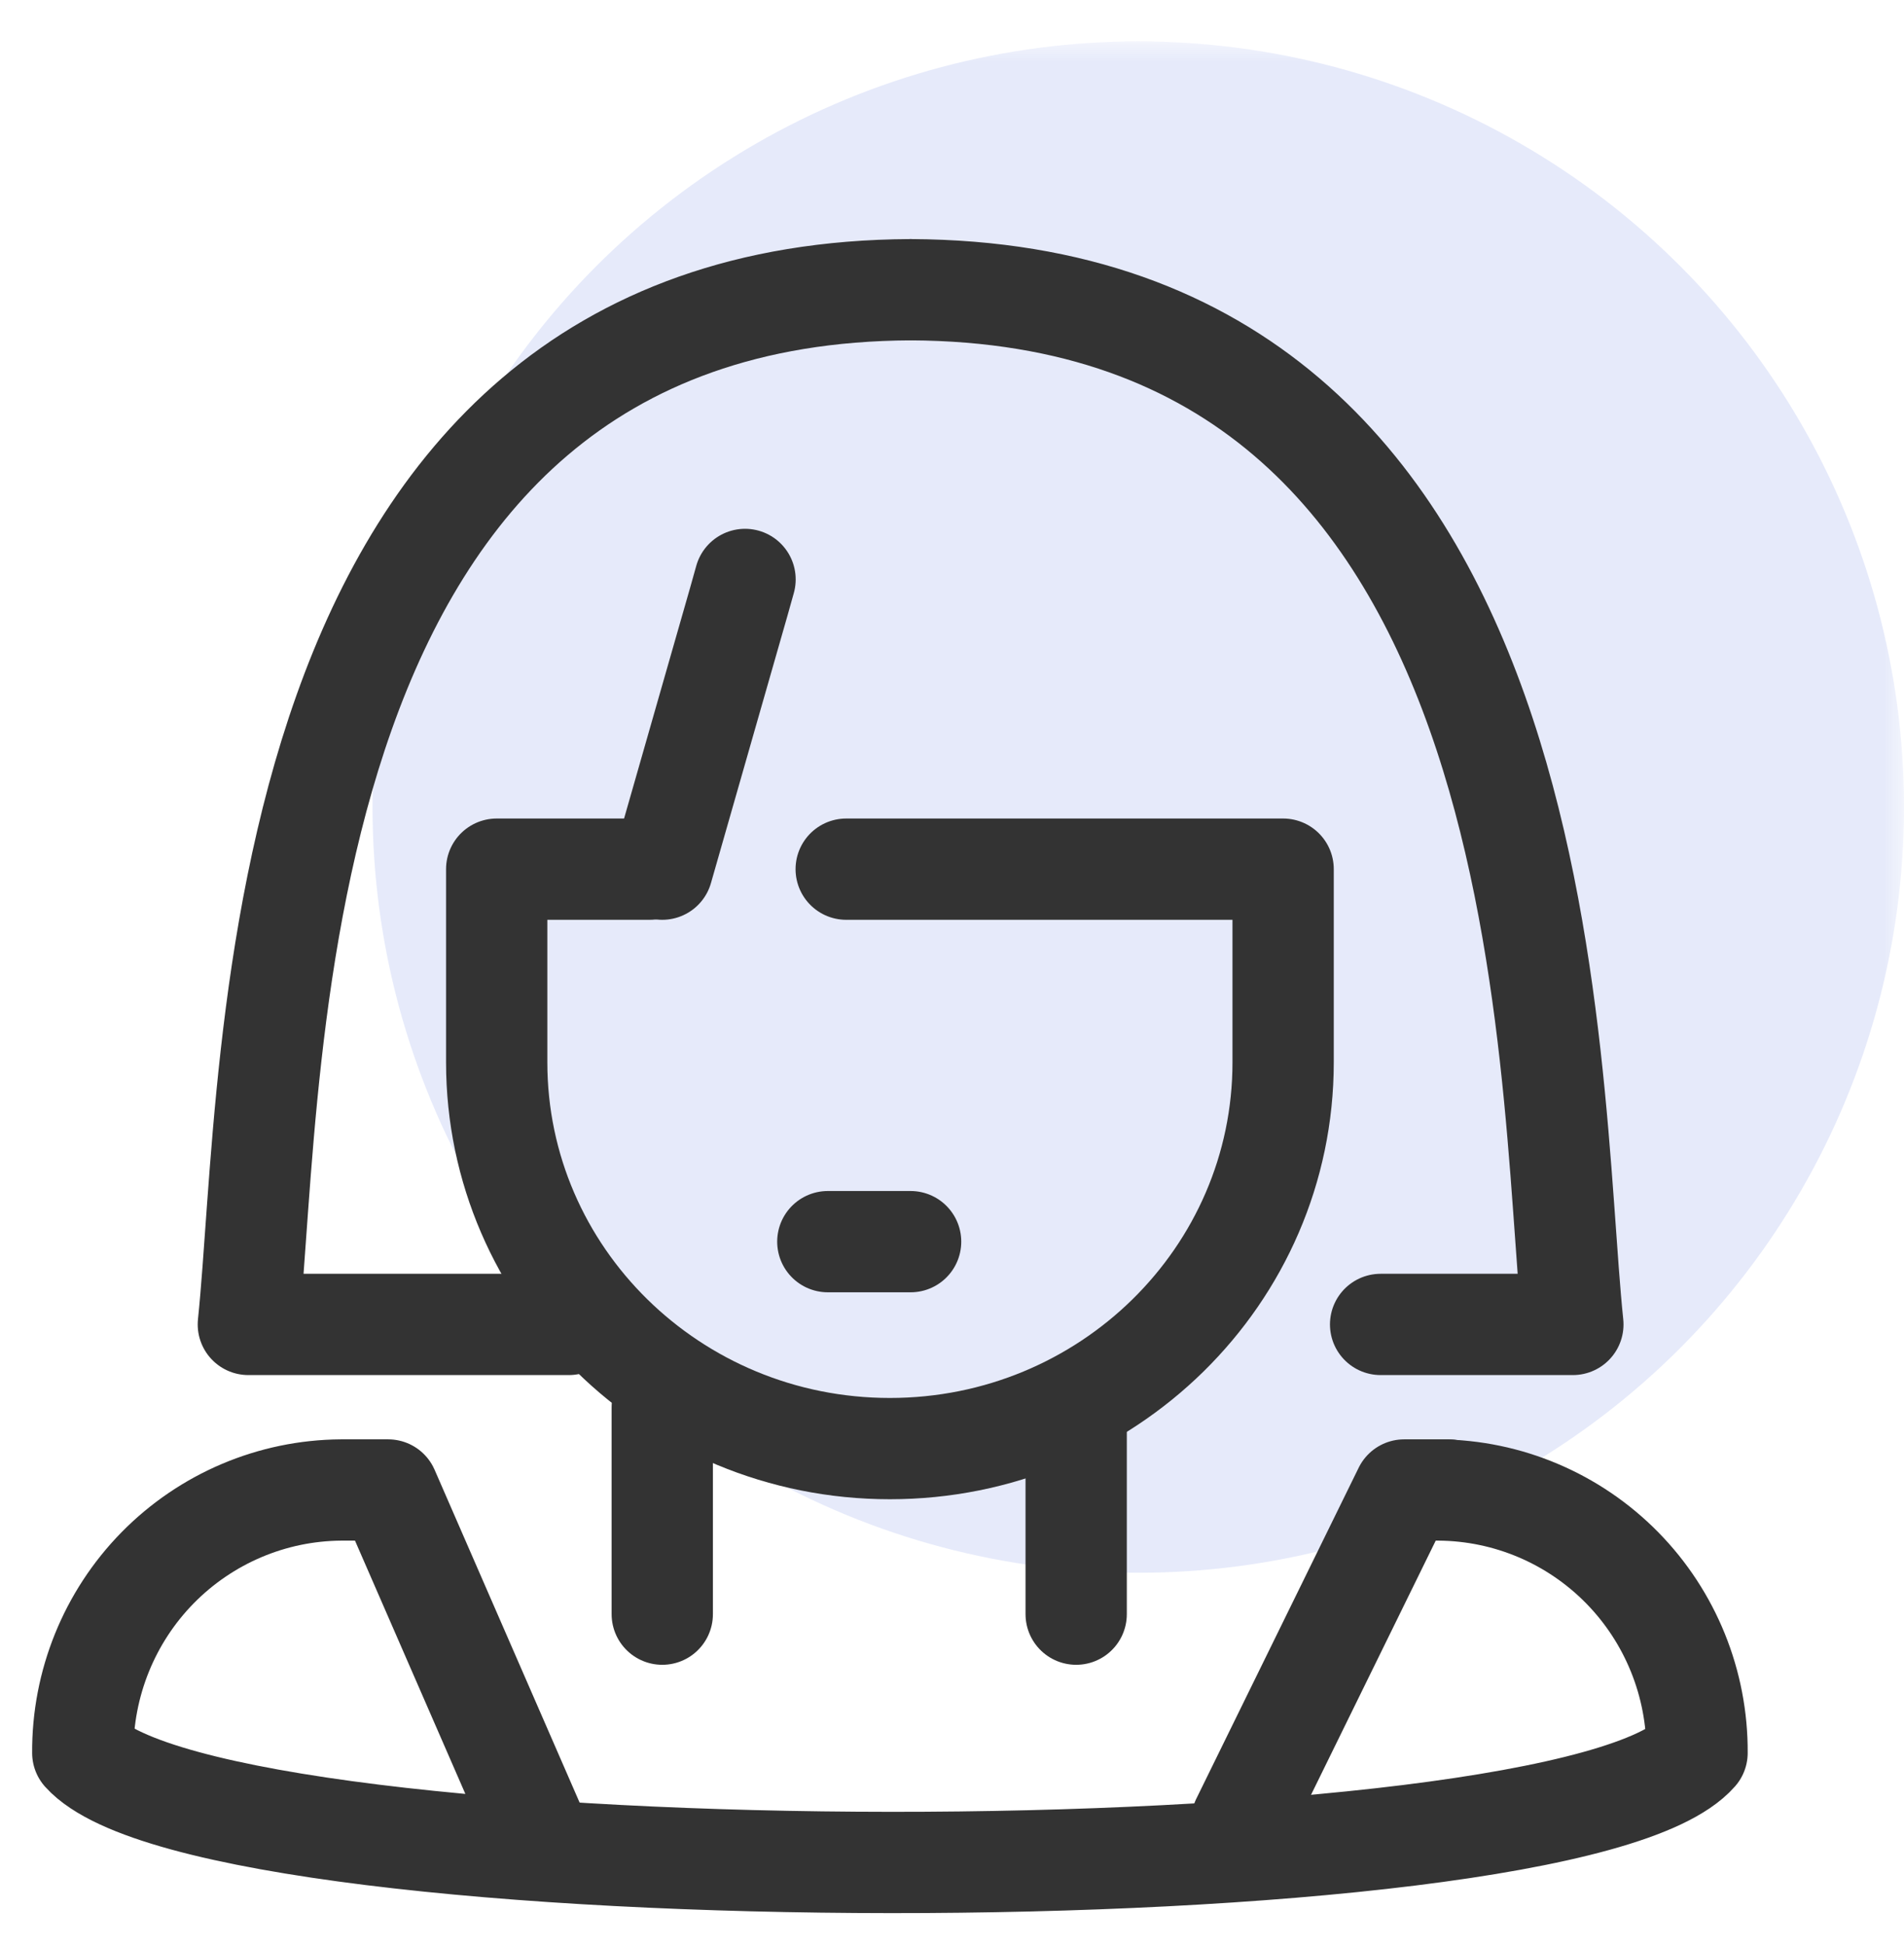 <?xml version="1.0" encoding="UTF-8"?>
<svg width="46px" height="47px" viewBox="0 0 46 47" version="1.1" xmlns="http://www.w3.org/2000/svg" xmlns:xlink="http://www.w3.org/1999/xlink">
    <!-- Generator: Sketch 53.2 (72643) - https://sketchapp.com -->
    <title>画板</title>
    <desc>Created with Sketch.</desc>
    <defs>
        <rect id="path-1" x="0" y="0" width="46" height="46"></rect>
    </defs>
    <g id="画板" stroke="none" stroke-width="1" fill="none" fill-rule="evenodd" transform="translate(0, 1)">
        <g id="项目方">
            <mask id="mask-2" fill="white">
                <use xlink:href="#path-1"></use>
            </mask>
            <use id="矩形" fill="#FFFFFF" opacity="0" xlink:href="#path-1"></use>
            <g id="investor_woman" mask="url(#mask-2)">
                <g transform="translate(2, 0)">
                    <circle id="Oval" stroke="none" fill="#2C52D1" fill-rule="nonzero" opacity="0.12" cx="25.5" cy="18.5" r="18.5"></circle>
                    <path d="M20,6 C4.196,6.069 4.645,24.819 4,31 L11.742,31" id="Shape" stroke="#333333" stroke-width="2.447" fill="none" stroke-linecap="round" stroke-linejoin="round"></path>
                    <path d="M20,6 C35.809,6.069 35.355,24.819 36,31 L31.355,31" id="Shape" stroke="#333333" stroke-width="2.447" fill="none" stroke-linecap="round" stroke-linejoin="round"></path>
                    <path d="M32.76,35 C34.426,35.011 36.019,35.687 37.19,36.878 C38.36,38.069 39.011,39.679 39,41.352 C35.885,44.904 3.162,44.861 0,41.352 C-0.011,39.679 0.64,38.069 1.81,36.878 C2.981,35.687 4.574,35.011 6.24,35 L7.378,35 L11.068,43.469" id="Shape" stroke="#333333" stroke-width="2.447" fill="none" stroke-linecap="round" stroke-linejoin="round"></path>
                    <path d="M14,33 L14,38" id="Shape" stroke="#333333" stroke-width="2.447" fill="none" stroke-linecap="round" stroke-linejoin="round"></path>
                    <path d="M24,33 L24,38" id="Shape" stroke="#333333" stroke-width="2.447" fill="none" stroke-linecap="round" stroke-linejoin="round"></path>
                    <path d="M13.694,20 L10,20 L10,24.667 C10,29.821 14.253,34 19.5,34 C24.747,34 29,29.821 29,24.667 L29,20 L18.444,20" id="Shape" stroke="#333333" stroke-width="2.447" fill="none" stroke-linecap="round" stroke-linejoin="round"></path>
                    <path d="M18,29 L20,29" id="Shape" stroke="#333333" stroke-width="2.447" fill="none" stroke-linecap="round" stroke-linejoin="round"></path>
                    <polyline id="Shape" stroke="#333333" stroke-width="2.447" fill="none" stroke-linecap="round" stroke-linejoin="round" points="14 20 15.078 16.231 15.849 13.538 16 13"></polyline>
                    <polyline id="Shape" stroke="#333333" stroke-width="2.447" fill="none" stroke-linecap="round" stroke-linejoin="round" points="28 43 31.924 35 33 35"></polyline>
                </g>
            </g>
        </g>
    </g>
</svg>